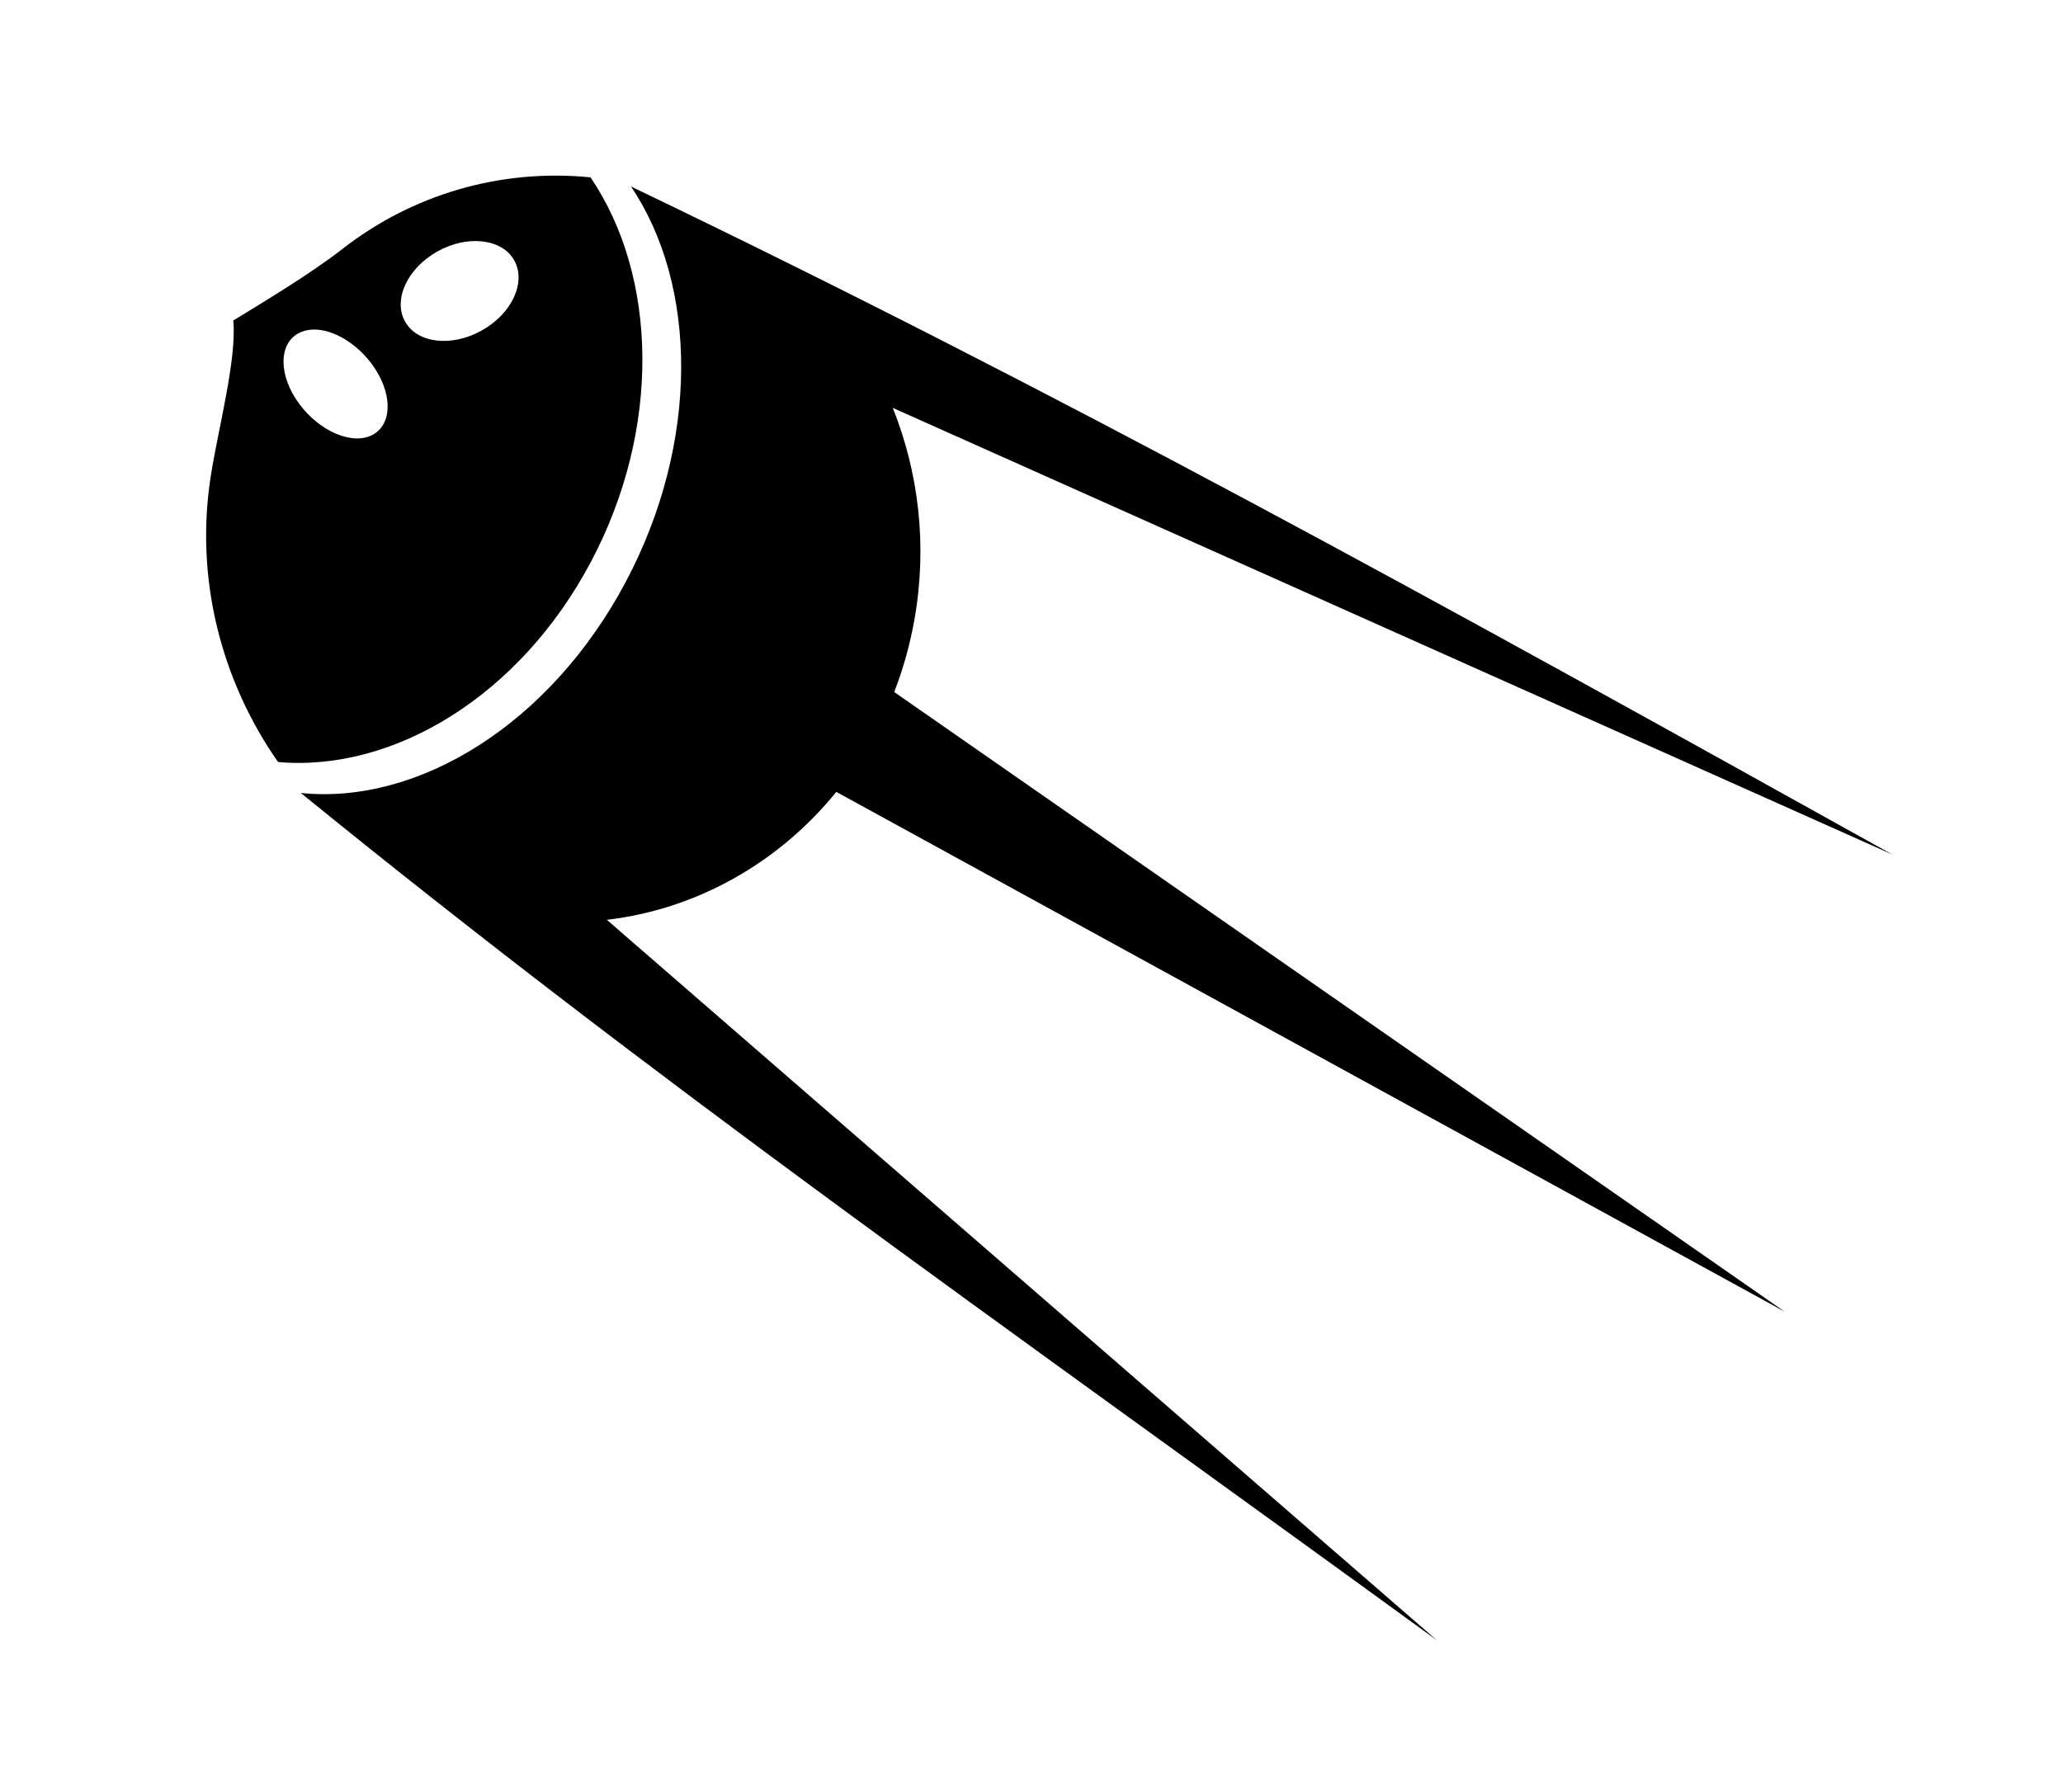 <?xml version="1.0" encoding="UTF-8" standalone="no"?>
<!-- Created with Inkscape (http://www.inkscape.org/) -->
<svg
    xmlns:inkscape="http://www.inkscape.org/namespaces/inkscape"
    xmlns:rdf="http://www.w3.org/1999/02/22-rdf-syntax-ns#"
    xmlns="http://www.w3.org/2000/svg"
    xmlns:cc="http://creativecommons.org/ns#"
    xmlns:dc="http://purl.org/dc/elements/1.1/"
    xmlns:sodipodi="http://sodipodi.sourceforge.net/DTD/sodipodi-0.dtd"
    xmlns:svg="http://www.w3.org/2000/svg"
    xmlns:ns1="http://sozi.baierouge.fr"
    xmlns:xlink="http://www.w3.org/1999/xlink"
    id="svg4379"
    sodipodi:docname="Neues Dokument 9"
    viewBox="0 0 312.99 271.94"
    version="1.1"
    inkscape:version="0.48.0 r9654"
  >
  <sodipodi:namedview
      id="base"
      bordercolor="#666666"
      inkscape:pageshadow="2"
      inkscape:window-y="-4"
      fit-margin-left="0"
      pagecolor="#ffffff"
      fit-margin-top="0"
      inkscape:window-maximized="1"
      inkscape:zoom="0.35"
      inkscape:window-x="-4"
      inkscape:window-height="975"
      showgrid="false"
      borderopacity="1.0"
      inkscape:current-layer="layer1"
      inkscape:cx="134.77015"
      inkscape:cy="-96.886252"
      fit-margin-right="0"
      fit-margin-bottom="0"
      inkscape:window-width="1280"
      inkscape:pageopacity="0.0"
      inkscape:document-units="px"
  />
  <g
      id="layer1"
      inkscape:label="Ebene 1"
      inkscape:groupmode="layer"
      transform="translate(-215.23 -163.53)"
    >
    <g
        id="g4323"
        transform="matrix(2.276 0 0 2.276 -852.82 -984.59)"
      >
      <path
          id="path3423-9-8"
          style="fill:#000000"
          inkscape:connector-curvature="0"
          d="m508.63 516.27c-3.065-0.303-6.044 0.001-8.834 0.818-2.79 0.817-5.401 2.165-7.672 3.933s-5.478 3.666-7.306 4.795c0.234 2.576-0.99 7.151-1.493 10.312-1.097 6.894 0.696 13.717 4.476 19.124 7.7 0.673 16.122-4.398 20.867-13.369 4.703-8.892 4.427-19.035-0.039-25.613zm-7.193 4.275c0.926 0.108 1.702 0.534 2.108 1.261 0.812 1.456-0.152 3.55-2.165 4.675s-4.303 0.857-5.115-0.599c-0.812-1.456 0.152-3.55 2.165-4.675 1.007-0.562 2.081-0.771 3.007-0.662zm-10.51 5.959c1.09 0.255 2.282 1.07 3.138 2.234 1.37 1.863 1.389 3.963 0.053 4.691-1.337 0.728-3.541-0.203-4.911-2.066-1.37-1.863-1.39-3.963-0.053-4.691 0.501-0.273 1.12-0.322 1.773-0.168z"
      />
      <path
          id="path3423"
          d="m511.32 516.87c4.463 6.606 4.592 17.085-0.346 26.379-5.042 9.49-13.84 14.868-21.653 14.068 23.831 19.372 44.95 34.121 75.724 56.487l-55.327-48.033c5.99-0.699 11.458-3.8 15.297-8.528l63.213 34.652-59.354-41.31c0.602-1.548 1.056-3.176 1.357-4.885 0.863-4.917 0.263-9.771-1.453-14.059l66.628 29.776c-30.616-17.042-55.492-30.808-84.037-44.517-0.019-0.003-0.029-0.027-0.048-0.031z"
          sodipodi:nodetypes="csccccccscccc"
          style="fill:#000000"
          inkscape:connector-curvature="0"
      />
    </g
    >
  </g
  >
</svg
>
